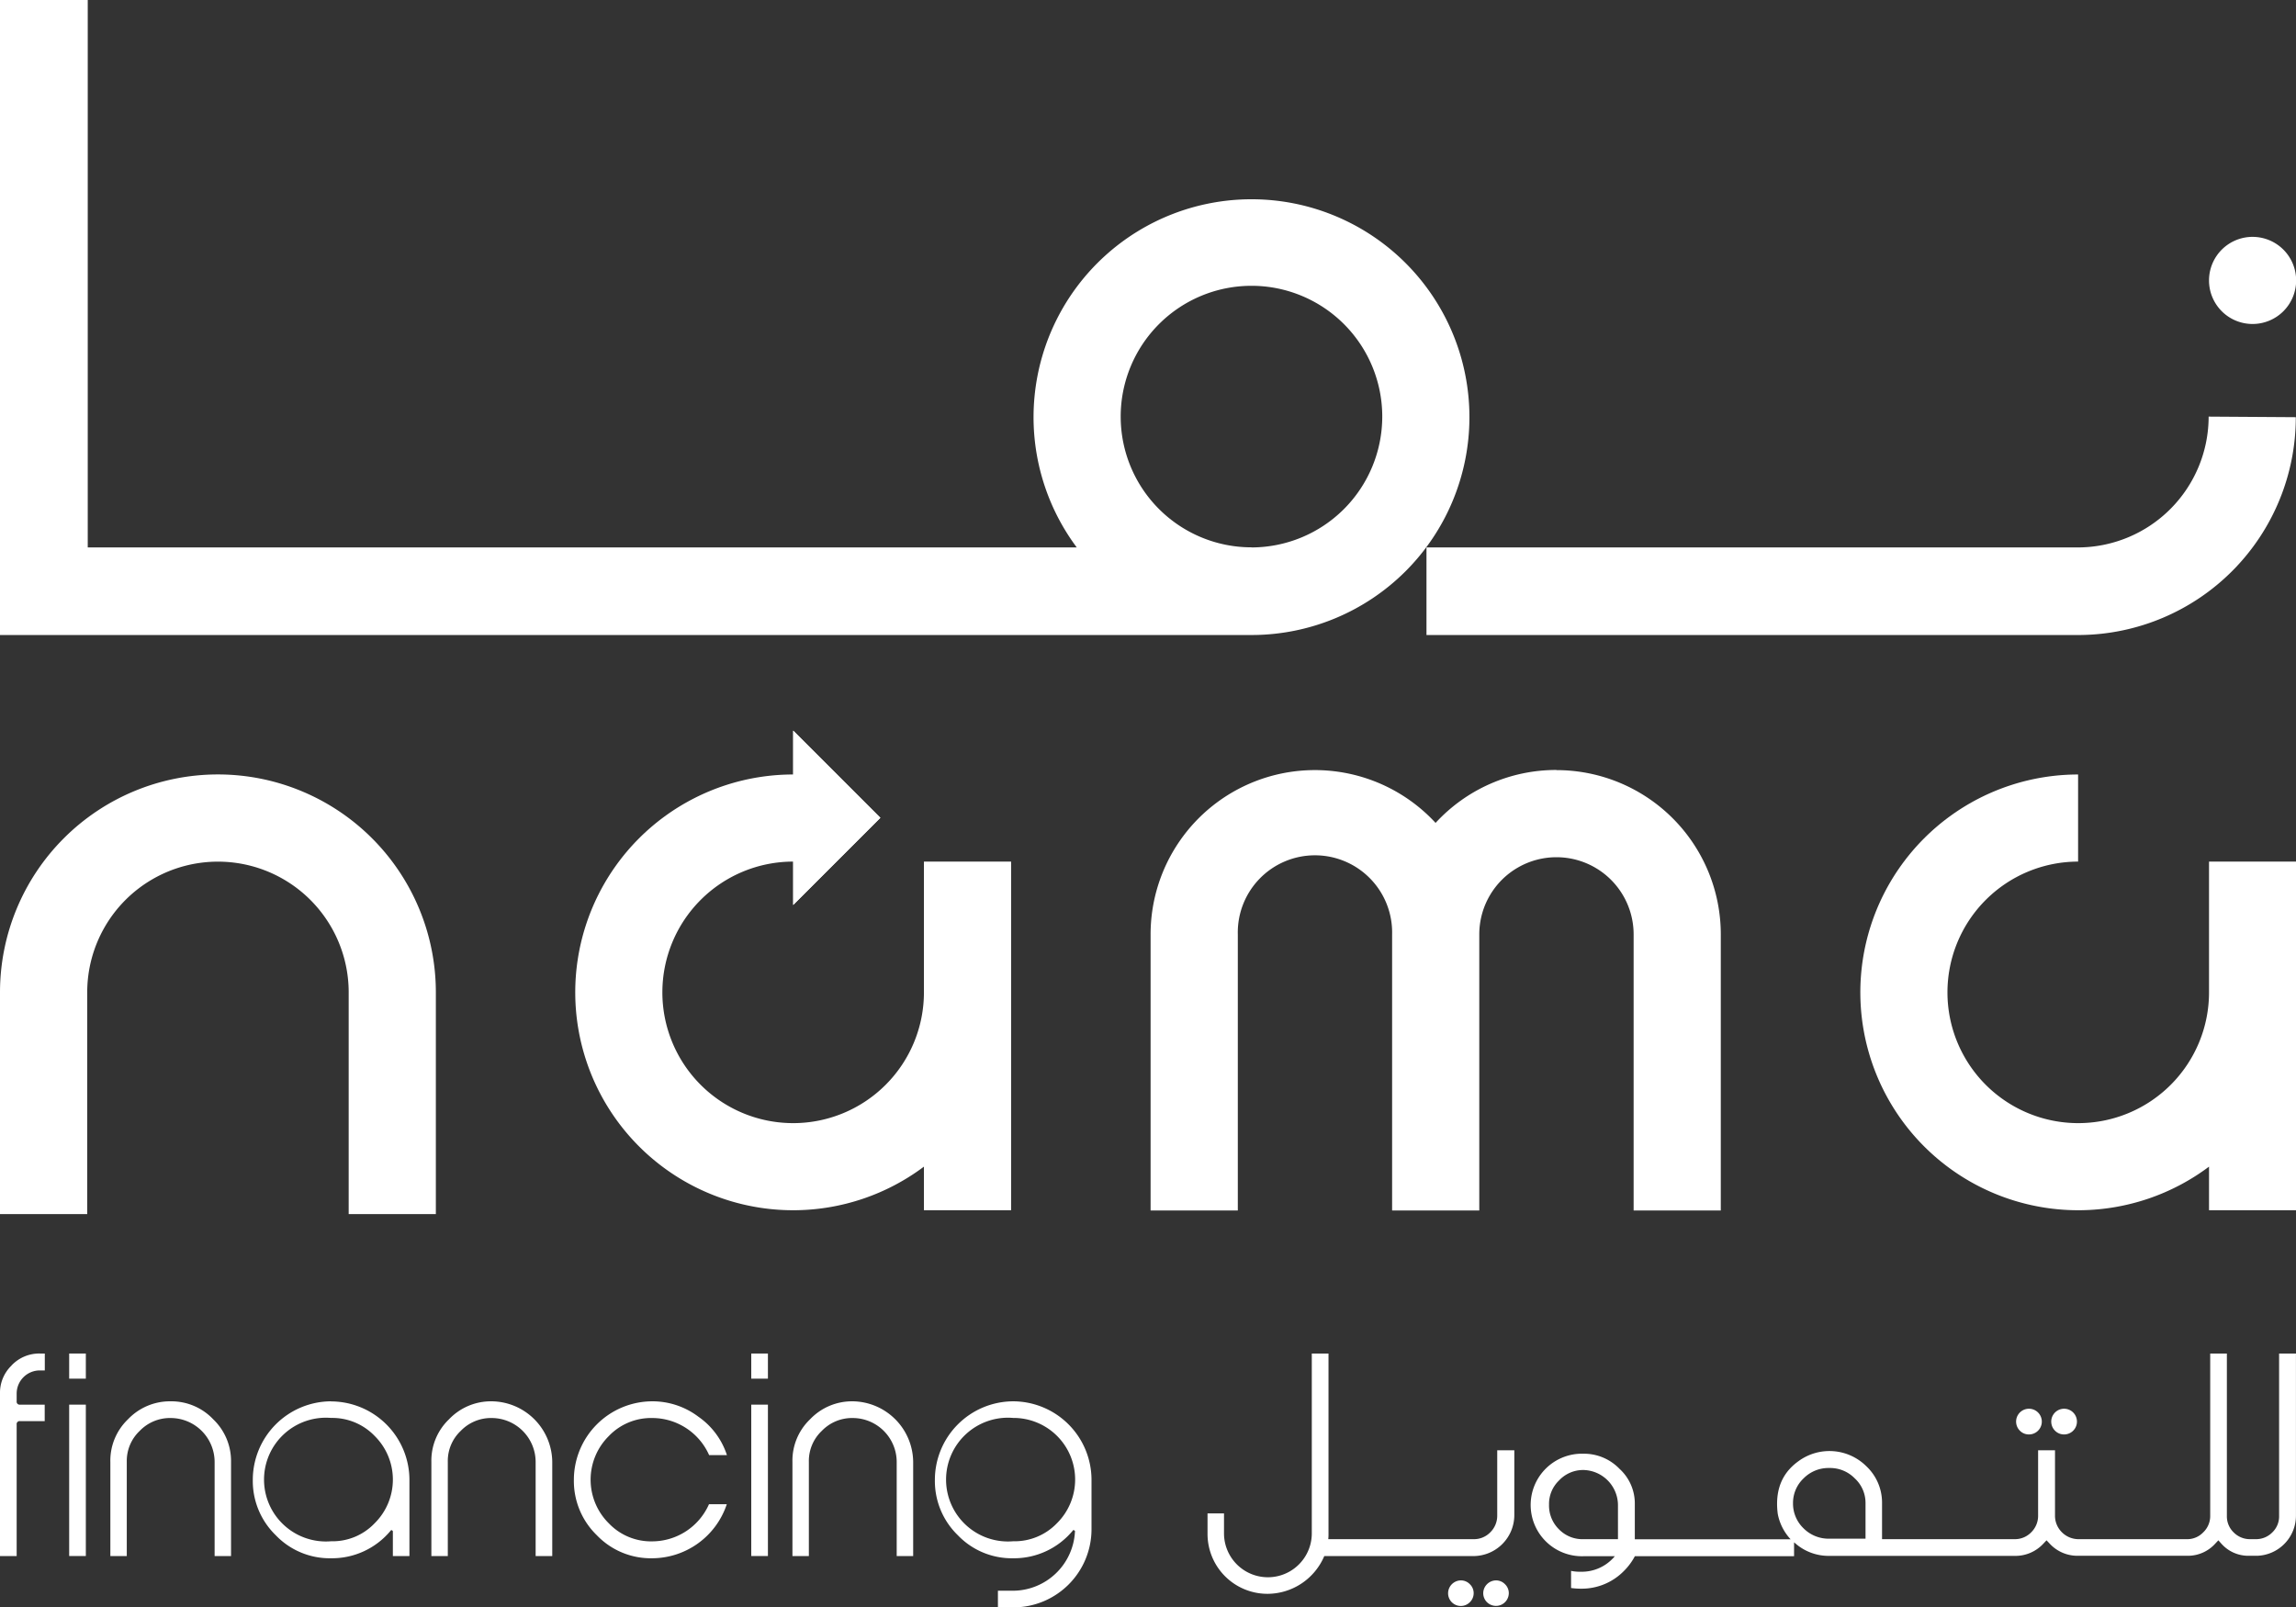 <svg xmlns="http://www.w3.org/2000/svg" viewBox="0 0 482.27 337.67"><rect x="0" y="0" width="482.27" height="337.67" fill="#333333" stroke="none"/><defs><style>.cls-1{fill:#fff;}</style></defs><g id="Layer_2" data-name="Layer 2"><g id="Layer_1-2" data-name="Layer 1"><path class="cls-1" d="M262.88,41.86A45.78,45.78,0,0,0,226.17,115H18.43V0H0V133.4H262.88a45.77,45.77,0,0,0,0-91.54m0,73.12a27.47,27.47,0,1,1,27.46-27.47A27.5,27.5,0,0,1,262.88,115"/><path class="cls-1" d="M436.46,115H299.63V133.4H436.94a45.76,45.76,0,0,0,45.29-45.76l-18.31-.12A27.5,27.5,0,0,1,436.46,115"/><path class="cls-1" d="M45.78,162.69A45.78,45.78,0,0,0,0,208.47v46.58H18.32V208.47a27.46,27.46,0,1,1,54.92,0v46.58H91.55V208.47a45.78,45.78,0,0,0-45.77-45.78"/><path class="cls-1" d="M194.07,208.47A27.47,27.47,0,1,1,166.61,181v9.11l18.31-18.31-18.31-18.31v9.21a45.77,45.77,0,1,0,27.46,82.38v9.16h18.31V181H194.07Z"/><path class="cls-1" d="M464,181v27.47A27.47,27.47,0,1,1,436.5,181V162.7A45.77,45.77,0,1,0,464,245.08v9.16h18.31V181Z"/><path class="cls-1" d="M326.92,161.75a34.42,34.42,0,0,0-25.38,11.12,34.51,34.51,0,0,0-59.86,23.42v58H260v-58a16.21,16.21,0,1,1,32.41,0v58h18.31v-58a16.21,16.21,0,1,1,32.42,0v58h18.31v-58a34.52,34.52,0,0,0-34.52-34.51"/><path class="cls-1" d="M473.12,68.06A9.15,9.15,0,1,0,464,58.91a9.14,9.14,0,0,0,9.15,9.15"/><polygon class="cls-1" points="166.61 153.49 166.61 190.11 184.92 171.8 166.61 153.49"/><path class="cls-1" d="M2.43,286.86A7.92,7.92,0,0,0,0,292.75v34.14H3.5V299.24a.62.62,0,0,1,.7-.7H9.39v-3.46H4.2a.62.62,0,0,1-.7-.7v-1.63a4.87,4.87,0,0,1,4.91-4.86h1v-3.55h-1a8,8,0,0,0-6,2.52"/><rect class="cls-1" x="14.53" y="284.34" width="3.5" height="5.28"/><rect class="cls-1" x="14.53" y="295.08" width="3.5" height="31.8"/><path class="cls-1" d="M35.87,294.38a12.17,12.17,0,0,0-9,3.79,12,12,0,0,0-3.69,8.92v19.8h3.45v-19.8a8.67,8.67,0,0,1,2.71-6.49,8.82,8.82,0,0,1,6.54-2.71,9.25,9.25,0,0,1,9.2,9.2v19.8h3.45v-19.8a12.13,12.13,0,0,0-3.73-8.92,12.12,12.12,0,0,0-8.92-3.79"/><path class="cls-1" d="M69.54,294.38A16.51,16.51,0,0,0,53.1,310.87a15.86,15.86,0,0,0,4.81,11.63,15.69,15.69,0,0,0,11.63,4.85,16,16,0,0,0,12.51-5.79.21.21,0,0,1,.28-.09c.1.09.19.14.19.23v5.19H86v-16a16.51,16.51,0,0,0-16.48-16.49M78.69,320a12.2,12.2,0,0,1-9.15,3.78,13,13,0,1,1,0-25.91,12.34,12.34,0,0,1,9.15,3.78,12.9,12.9,0,0,1,0,18.35"/><path class="cls-1" d="M103.3,294.38a12.17,12.17,0,0,0-9,3.79,12,12,0,0,0-3.69,8.92v19.8h3.45v-19.8a8.67,8.67,0,0,1,2.71-6.49,8.82,8.82,0,0,1,6.54-2.71,9.25,9.25,0,0,1,9.2,9.2v19.8H116v-19.8a12.86,12.86,0,0,0-12.66-12.71"/><path class="cls-1" d="M137,297.89a13.08,13.08,0,0,1,11.95,7.79h3.74a15.76,15.76,0,0,0-6-8.07,16,16,0,0,0-9.71-3.23,16.51,16.51,0,0,0-16.44,16.49,15.86,15.86,0,0,0,4.81,11.63A15.69,15.69,0,0,0,137,327.35,16.58,16.58,0,0,0,152.66,316h-3.74A13.08,13.08,0,0,1,137,323.8a12.25,12.25,0,0,1-9.11-3.78,12.9,12.9,0,0,1,0-18.35,12.25,12.25,0,0,1,9.11-3.78"/><rect class="cls-1" x="157.8" y="295.08" width="3.5" height="31.8"/><rect class="cls-1" x="157.8" y="284.34" width="3.5" height="5.28"/><path class="cls-1" d="M179.14,294.38a12.17,12.17,0,0,0-9,3.79,12,12,0,0,0-3.69,8.92v19.8h3.45v-19.8a8.67,8.67,0,0,1,2.71-6.49,8.82,8.82,0,0,1,6.54-2.71,9.25,9.25,0,0,1,9.2,9.2v19.8h3.46v-19.8a12.86,12.86,0,0,0-12.66-12.71"/><path class="cls-1" d="M212.81,294.38a16.51,16.51,0,0,0-16.44,16.49,15.86,15.86,0,0,0,4.81,11.63,15.69,15.69,0,0,0,11.63,4.85,16,16,0,0,0,12.51-5.79c.05-.14.15-.14.28-.09s.24.14.19.33a13.09,13.09,0,0,1-13,12.37h-3.18v3.5h3.18a16.42,16.42,0,0,0,16.48-16.48V310.87a16.51,16.51,0,0,0-16.48-16.49M222,320a12.35,12.35,0,0,1-9.2,3.78,13,13,0,1,1,0-25.91A12.94,12.94,0,0,1,222,320"/><path class="cls-1" d="M314.49,318.34a4.88,4.88,0,0,1-1.45,3.55,4.77,4.77,0,0,1-3.5,1.45H279a10,10,0,0,0,.05-1.22V284.34h-3.51v37.78a9.22,9.22,0,0,1-18.44,0v-4.2h-3.46v4.2a12.58,12.58,0,0,0,12.66,12.7,13,13,0,0,0,11.86-7.93h31.38a8.62,8.62,0,0,0,8.54-8.55V304.66h-3.59Z"/><path class="cls-1" d="M306.83,332a2.72,2.72,0,0,0-2.66,2.66,2.67,2.67,0,0,0,4.57,1.92,2.63,2.63,0,0,0,.8-1.92,2.58,2.58,0,0,0-.8-1.86,2.6,2.6,0,0,0-1.91-.8"/><path class="cls-1" d="M314.21,332a2.72,2.72,0,0,0-2.66,2.66,2.66,2.66,0,0,0,.79,1.92,2.69,2.69,0,0,0,4.58-1.92,2.58,2.58,0,0,0-.8-1.86,2.6,2.6,0,0,0-1.91-.8"/><path class="cls-1" d="M426.14,301.34a2.7,2.7,0,1,0-1.87-.79,2.63,2.63,0,0,0,1.87.79"/><path class="cls-1" d="M433.52,301.34a2.7,2.7,0,1,0-1.87-.79,2.63,2.63,0,0,0,1.87.79"/><path class="cls-1" d="M478.72,284.34v34.14a4.64,4.64,0,0,1-1.45,3.46,4.77,4.77,0,0,1-3.4,1.4h-1.22a4.8,4.8,0,0,1-3.45-1.4,4.68,4.68,0,0,1-1.45-3.46V284.34h-3.5v34.14a4.73,4.73,0,0,1-1.5,3.46,4.62,4.62,0,0,1-3.41,1.4H436.65a4.94,4.94,0,0,1-3.55-1.45,4.86,4.86,0,0,1-1.45-3.55V304.66H428.1v13.68a4.85,4.85,0,0,1-1.44,3.55,4.77,4.77,0,0,1-3.51,1.45H395.32v-7.66A10.49,10.49,0,0,0,392,308a11,11,0,0,0-14.2-1.07c-2.66,1.91-5.14,5.09-4.39,11.07a10.74,10.74,0,0,0,2.71,5.37H343.39v-7.47a9.83,9.83,0,0,0-3.22-7.34,10.33,10.33,0,0,0-7.56-3.17,10.77,10.77,0,1,0,0,21.53h6.58a2,2,0,0,0-.23.28l-.28.28a9,9,0,0,1-6.63,2.7A9.13,9.13,0,0,1,330,330v3.6a15.38,15.38,0,0,0,2.06.14,12.4,12.4,0,0,0,9.06-3.74,12.76,12.76,0,0,0,2.28-3.08h33.44V324l.33.28a10.61,10.61,0,0,0,7,2.57h39a8,8,0,0,0,6-2.53l.7-.74.7.74a7.93,7.93,0,0,0,5.74,2.51v0h23.35v0a7.74,7.74,0,0,0,5.56-2.46l.74-.79.71.79a7.55,7.55,0,0,0,5.6,2.46v0h1.87v0a8.43,8.43,0,0,0,8.12-8.39V284.34Zm-138.87,39h-7.24a6.87,6.87,0,0,1-5.14-2.06,7,7,0,0,1-2.1-5.18,6.83,6.83,0,0,1,2.1-5.09,6.92,6.92,0,0,1,5.14-2.2,7.42,7.42,0,0,1,7.24,7.29Zm52-.1h-7.66a7.44,7.44,0,0,1-5.37-2.19,7.2,7.2,0,0,1-2.2-5.23,7.09,7.09,0,0,1,2.25-5.28,7.32,7.32,0,0,1,5.37-2.15,7.21,7.21,0,0,1,5.32,2.15,7,7,0,0,1,2.29,5.19Z"/></g></g></svg>